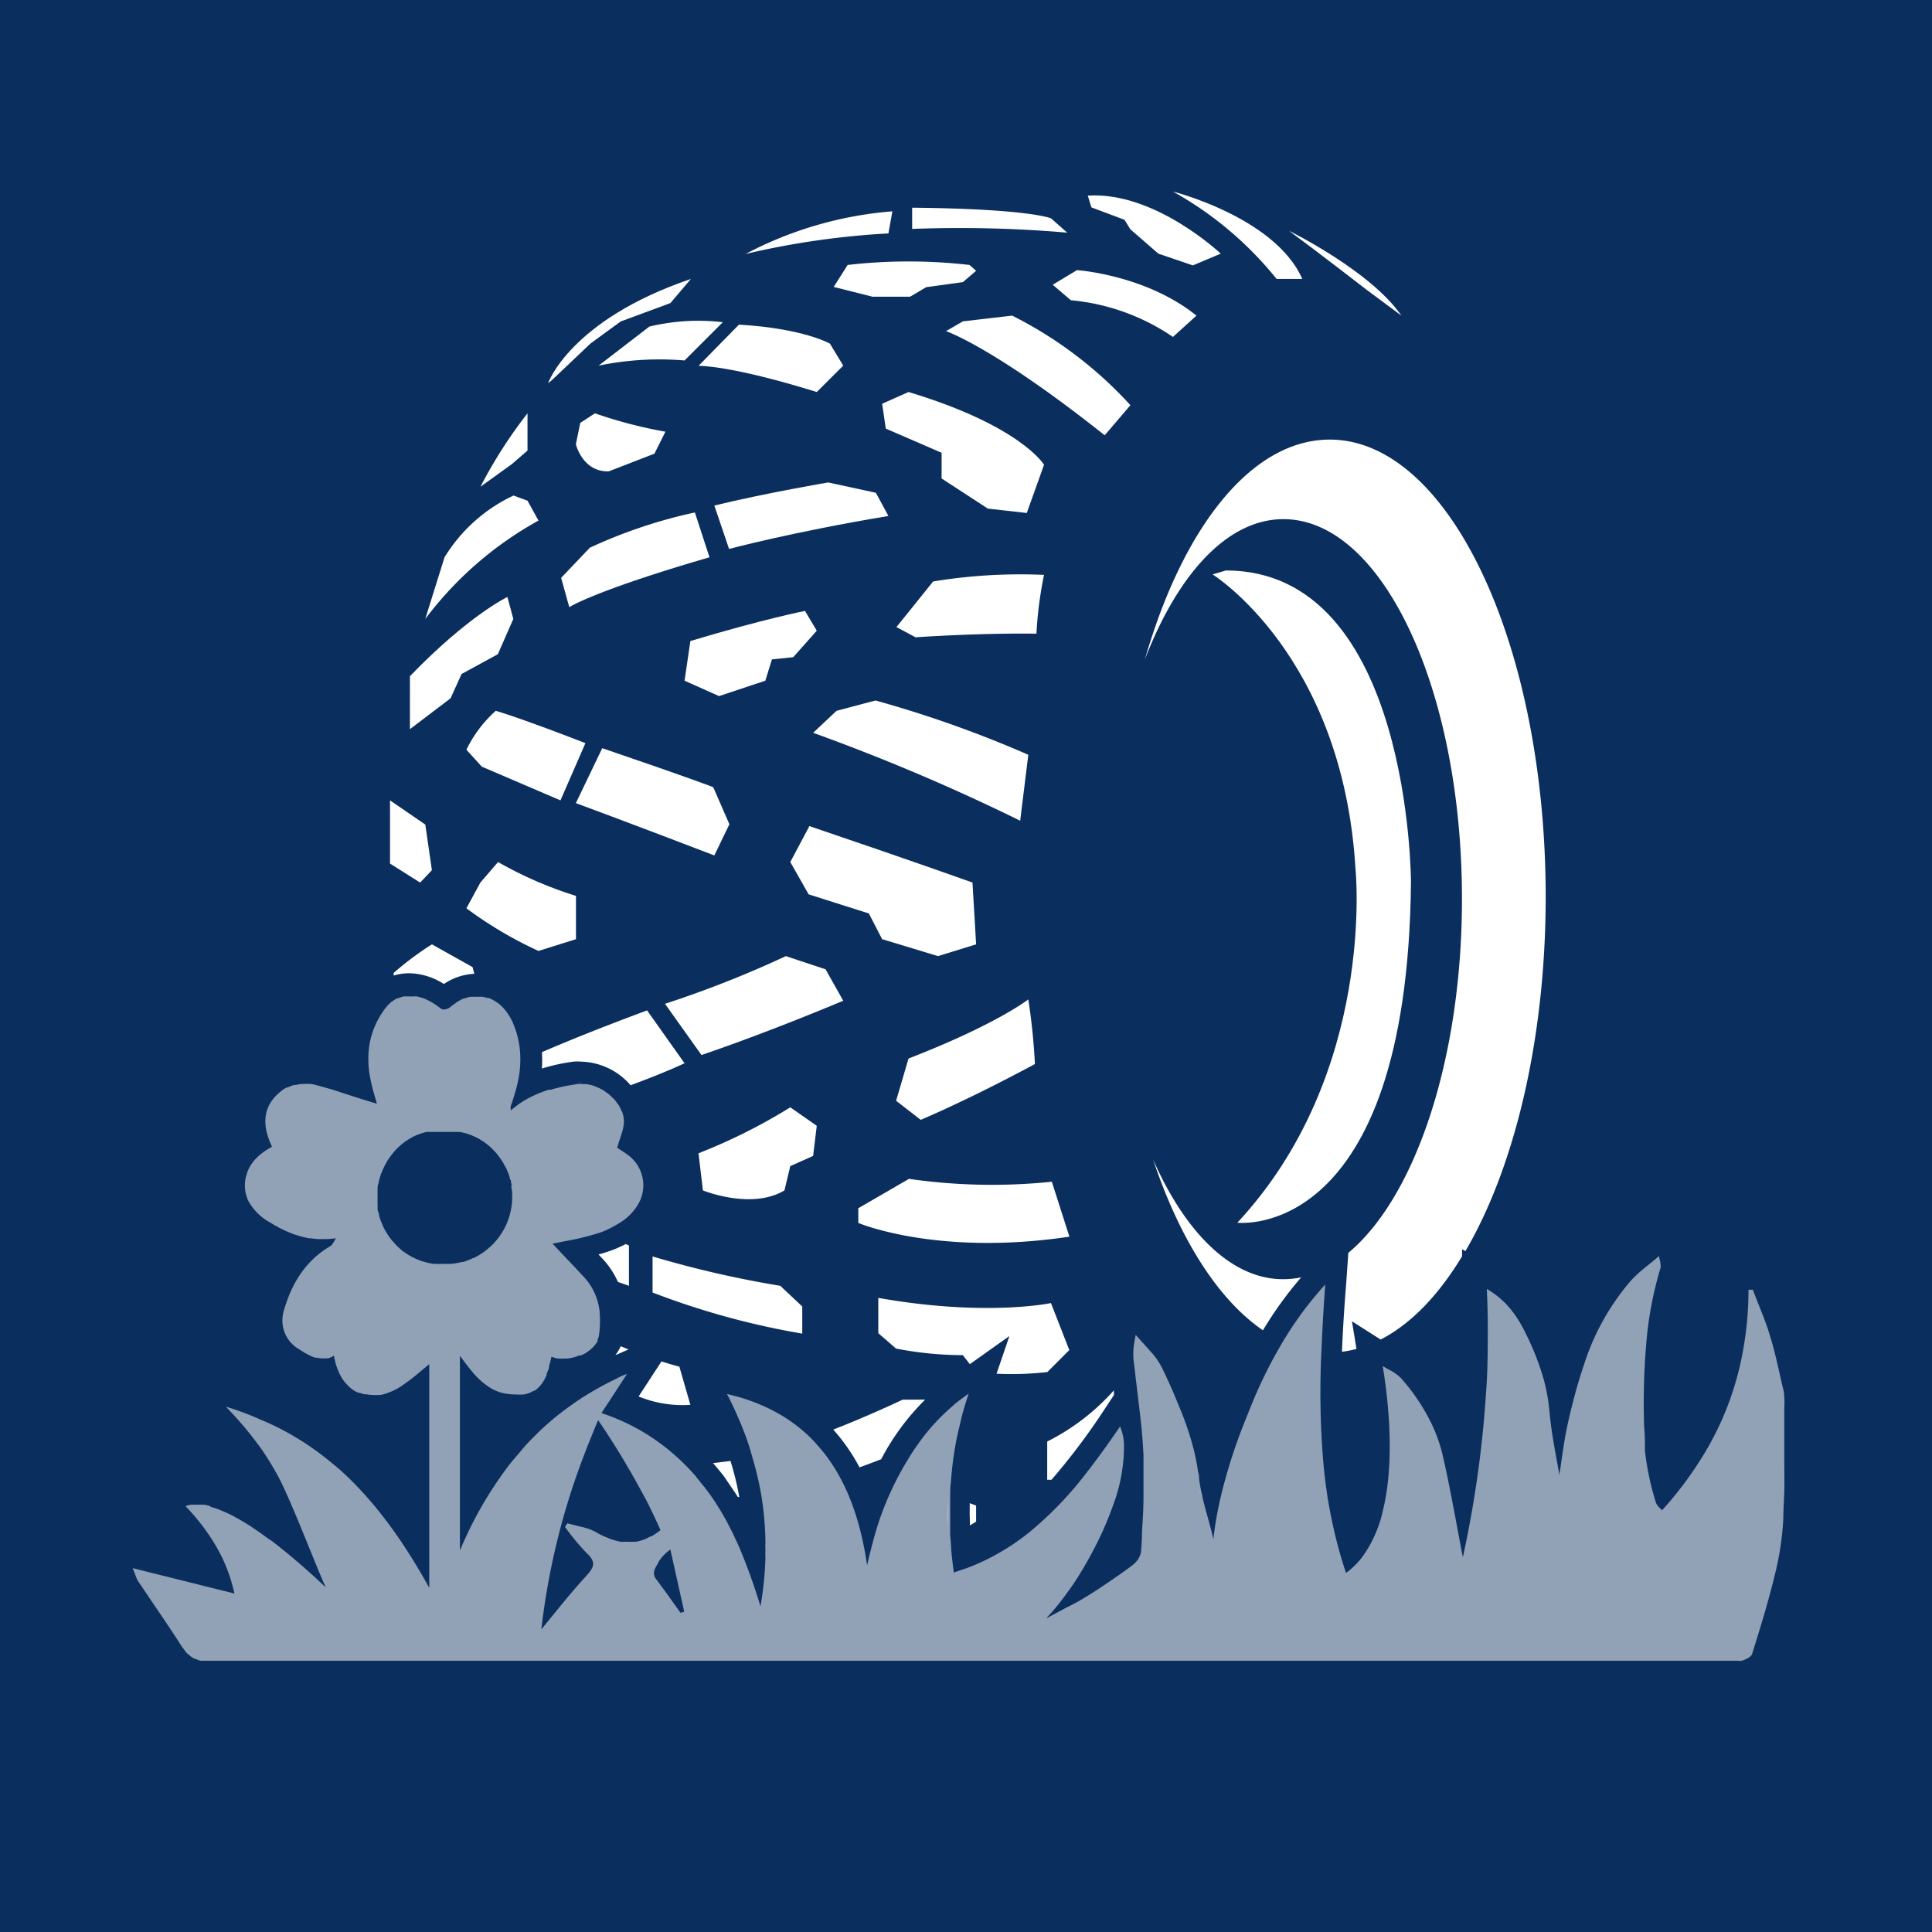 <svg xmlns="http://www.w3.org/2000/svg" viewBox="0 0 175.8 175.8"><defs><style>.cls-1{fill:#0a2e5e;}.cls-2,.cls-3{fill:#fff;}.cls-3{opacity:0.55;}</style></defs><g id="Calque_2" data-name="Calque 2"><g id="Calque_8" data-name="Calque 8"><rect class="cls-1" width="175.8" height="175.8"/><path class="cls-2" d="M59.55,41.28l1-2a41,41,0,0,1-6.41-1.67l-1.34.87-.4,1.94s.6,2.54,3,2.47Z"/><path class="cls-2" d="M88.82,24.64l-.6-.53a48.33,48.33,0,0,0-11.09,0l-1.27,2L79.4,27h3.41l1.47-.87,3.34-.46Z"/><path class="cls-2" d="M48,41V37.61a42.35,42.35,0,0,0-4.28,6.68l2.87-2.07Z"/><path class="cls-2" d="M49,47.37l-1-1.81-1.27-.47a14.62,14.62,0,0,0-6.28,5.62L38.92,55.6l-.22.72A32.52,32.52,0,0,1,49,47.37Z"/><path class="cls-2" d="M42,61.33l3.3-1.8,1.41-3.21-.54-2S42.64,56,37.3,61.53v4.82L41,63.54Z"/><polygon class="cls-2" points="39.3 79.18 38.7 75.03 35.49 72.83 35.49 78.58 38.23 80.31 39.3 79.18"/><path class="cls-2" d="M42.77,90.66l.13,0Z"/><path class="cls-2" d="M42.16,90.85l.1,0Z"/><path class="cls-2" d="M37.87,90.63l.16.05Z"/><path class="cls-2" d="M36.63,90.63a2.4,2.4,0,0,1,.28,0A2.4,2.4,0,0,0,36.63,90.63Z"/><path class="cls-2" d="M41.58,91.15l.15-.08Z"/><path class="cls-2" d="M36.06,90.82l.18-.06Z"/><path class="cls-2" d="M40.39,89.54a5.36,5.36,0,0,1,2.77-.93L43,88,39.3,85.93a28.18,28.18,0,0,0-3.48,2.6l0,.24a5,5,0,0,1,1.39-.21A6,6,0,0,1,40.39,89.54Z"/><path class="cls-2" d="M40.16,91.81s.06,0,.09,0S40.19,91.83,40.16,91.81Z"/><path class="cls-2" d="M37.23,90.56h0l.28,0Z"/><path class="cls-2" d="M38.52,90.82l.21.1Z"/><path class="cls-2" d="M43.71,80.31l-1.27,2.34A36.65,36.65,0,0,0,49,86.53l3.41-1.07V81.52a35.73,35.73,0,0,1-7.09-3.08Z"/><path class="cls-2" d="M45.11,64.68a11.47,11.47,0,0,0-2.67,3.54l1.4,1.54L51,72.83l2.27-5.21C47.05,65.21,45.11,64.68,45.11,64.68Z"/><path class="cls-2" d="M66.37,75,64.9,71.63S63.36,71,54.8,68.08l-2.4,5S57,74.77,65,77.84Z"/><path class="cls-2" d="M62.29,61.94l3.14,1.4,4.21-1.4.6-1.94,1.94-.2,2.14-2.41-1.07-1.8s-3.74.73-10.43,2.74Z"/><path class="cls-2" d="M51.8,55.25s2.2-1.47,12.76-4.54l-1.33-4.08a45.45,45.45,0,0,0-9.56,3.21l-2.61,2.74Z"/><path class="cls-2" d="M65,46l1.34,3.95s5.74-1.54,14.5-3l-1.14-2.11-4.34-.94S69.84,44.83,65,46Z"/><path class="cls-2" d="M54.47,33.27a27.39,27.39,0,0,1,7.82-.47l3.48-3.48a19,19,0,0,0-6.69.4Z"/><path class="cls-2" d="M74.32,35.67l2.41-2.4-1.21-2s-2.4-1.39-8.28-1.73l-3.68,3.75S66.37,33.2,74.32,35.67Z"/><path class="cls-2" d="M82.67,35.67l-2.4,1.07L80.6,39l5.08,2.2v2.34l4.21,2.74,3.54.4L95,42.29S92.9,38.75,82.67,35.67Z"/><path class="cls-2" d="M53.74,31.25l2.74-2L61,27.58l1.87-2.2c-11,3.74-13,9.49-13,9.49l.34-.27Z"/><path class="cls-2" d="M80.27,85.46,85.35,87l3.47-1.07-.33-5.62s-4.41-1.6-14.84-5.14l-1.74,3.27,1.67,2.94,5.48,1.74Z"/><path class="cls-2" d="M52.86,98.56l-.39,0a3.74,3.74,0,0,1,.58,0Z"/><path class="cls-2" d="M54.73,99.1c.13.07.24.15.36.23C55,99.25,54.86,99.17,54.73,99.1Z"/><path class="cls-2" d="M50.07,99.09l-.18,0h0Z"/><path class="cls-2" d="M54.06,98.79l.38.16Z"/><path class="cls-2" d="M49.31,97.23a17.65,17.65,0,0,1,2.88-.63,5,5,0,0,1,.67,0,6.16,6.16,0,0,1,4.52,2.15c3.14-1.15,4.91-2,4.91-2l-3.41-4.81c-5.39,2-8.6,3.38-9.57,3.8A11.45,11.45,0,0,1,49.31,97.23Z"/><path class="cls-2" d="M53.36,98.61l.39.08Z"/><path class="cls-2" d="M75.12,88.2,71.51,87a97.46,97.46,0,0,1-11,4.34L63.83,96s5.41-1.8,12.9-4.94Z"/><path class="cls-2" d="M79.67,63.74l-3.55.94-2.13,2a185.24,185.24,0,0,1,18.84,8l.74-6A104.64,104.64,0,0,0,79.67,63.74Z"/><path class="cls-2" d="M95,52.31a48.83,48.83,0,0,0-10.09.6l-3.34,4.15,1.74.93s5.68-.4,11-.33A35.36,35.36,0,0,1,95,52.31Z"/><path class="cls-2" d="M102.86,36.87A37,37,0,0,0,92.1,28.72l-4.48.52-1.54.89s4.35,1.46,14.44,9.48Z"/><path class="cls-2" d="M81.2,19.23a34.36,34.36,0,0,0-13.36,3.88,73.93,73.93,0,0,1,13-1.87Z"/><path class="cls-2" d="M97.11,21.17l-1.47-1.3S93.7,19,83,18.9v1.93A114.09,114.09,0,0,1,97.11,21.17Z"/><path class="cls-2" d="M39.46,102.74h0Z"/><path class="cls-2" d="M42.11,102.88l.27.07Z"/><path class="cls-2" d="M43.72,103.56l.23.14Z"/><path class="cls-2" d="M41.5,102.76l.28,0Z"/><path class="cls-2" d="M43.22,103.28l.24.12Z"/><path class="cls-2" d="M42.68,103.05l.25.1Z"/><path class="cls-2" d="M40.87,102.72l.29,0Z"/><polygon class="cls-2" points="40.27 102.74 40.27 102.74 40.27 102.74 40.27 102.74"/><path class="cls-2" d="M44.37,104h0l-.18-.14Z"/><path class="cls-2" d="M38.87,102.83l.27,0Z"/><path class="cls-2" d="M54.46,114.15l.47.5a7.55,7.55,0,0,1,1.3,2l1,.35v-3.67l-.29-.13a11.93,11.93,0,0,1-1.14.52A13.52,13.52,0,0,1,54.46,114.15Z"/><path class="cls-2" d="M59.38,114.33v3.28A70.73,70.73,0,0,0,73,121.35v-2.47L71,117A94.64,94.64,0,0,1,59.38,114.33Z"/><path class="cls-2" d="M56.26,123.2l.93-.41-.71-.29a3.72,3.72,0,0,1-.49.81Z"/><path class="cls-2" d="M57.05,125c-.32.14-.64.3-1,.45h0C56.41,125.33,56.73,125.17,57.05,125Z"/><path class="cls-2" d="M52.92,123.16l.09,0-.09,0Z"/><path class="cls-2" d="M54.6,121.78a.35.35,0,0,0,.06-.14h0A.58.58,0,0,1,54.6,121.78Z"/><path class="cls-2" d="M53.65,122.79a3.91,3.91,0,0,1-.57.31A3.91,3.91,0,0,0,53.65,122.79Z"/><path class="cls-2" d="M54.51,121.93a2.43,2.43,0,0,1-.24.32A2.43,2.43,0,0,0,54.51,121.93Z"/><path class="cls-2" d="M54.13,122.4a3.17,3.17,0,0,1-.34.28A3.17,3.17,0,0,0,54.13,122.4Z"/><path class="cls-2" d="M58.11,127.07a10.54,10.54,0,0,0,4.71.76l-1-3.47c-.56-.15-1.1-.31-1.63-.48l-1.46,2.24Z"/><path class="cls-2" d="M81.54,100.16l2.24,1.74s4.31-1.8,10.39-5.08a57,57,0,0,0-.6-5.88s-2.88,2.27-10.9,5.38Z"/><path class="cls-2" d="M74.32,102.44l-2.41-1.68a51.24,51.24,0,0,1-8.35,4.18l.4,3.38s4.41,1.8,7.42,0l.53-2.21,2.08-.93Z"/><path class="cls-2" d="M53.78,126.72h0c-.46.27-.9.56-1.34.85C52.88,127.28,53.32,127,53.78,126.72Z"/><path class="cls-2" d="M49.51,125.62h0Z"/><path class="cls-2" d="M49.16,126.05l0,0h0Z"/><path class="cls-2" d="M49.83,125l.05-.11Z"/><path class="cls-2" d="M51.8,125.58h0l0,0Z"/><path class="cls-2" d="M58.32,135.66h0c-.49-.92-1-1.84-1.56-2.75h0C57.31,133.82,57.83,134.74,58.32,135.66Z"/><path class="cls-2" d="M67.14,136.22h.13a25.68,25.68,0,0,0-.8-3.28l-1.59.19c.34.39.67.79,1,1.21C66.32,135,66.74,135.58,67.14,136.22Z"/><path class="cls-2" d="M68.47,132.65h0a29.37,29.37,0,0,1,.8,3.4h0A29.37,29.37,0,0,0,68.47,132.65Z"/><path class="cls-2" d="M80.18,132.78a22,22,0,0,1,4-5.42H82.14s-3.2,1.52-6.32,2.72a17.4,17.4,0,0,1,2.39,3.44C78.65,133.36,79.34,133.11,80.18,132.78Z"/><path class="cls-2" d="M88.26,138.8l.56-.34V137l-.58-.22C88.23,137.44,88.23,138.11,88.26,138.8Z"/><path class="cls-2" d="M86.26,139c0-.83,0-1.65,0-2.47h0C86.23,137.36,86.23,138.18,86.26,139Z"/><path class="cls-2" d="M97.31,112.53l-1.6-5a53,53,0,0,1-13-.26l-4.61,2.67v1.34S85.28,114.33,97.31,112.53Z"/><path class="cls-2" d="M90.68,125a29.23,29.23,0,0,0,4.62-.15l2-2-1.67-4.28s-5.88,1.27-15.71-.47v3.21l1.61,1.4a32.07,32.07,0,0,0,6.08.6l.64.82,3.6-2.56Z"/><path class="cls-2" d="M69.68,141.14c0-.25,0-.5,0-.76h0C69.66,140.64,69.68,140.89,69.68,141.14Z"/><path class="cls-2" d="M69.65,141.71h0c0-.19,0-.38,0-.57C69.67,141.33,69.65,141.52,69.65,141.71Z"/><path class="cls-2" d="M86.64,143.15l.5-.17h0l-.5.17Z"/><path class="cls-2" d="M102.14,131.59a4.7,4.7,0,0,0-.36-1.73h0a4.7,4.7,0,0,1,.36,1.73Z"/><path class="cls-2" d="M101.36,126.94c0-.14,0-.29,0-.43a20.3,20.3,0,0,1-6.07,4.66v3.48h.39a60.15,60.15,0,0,0,4.5-5.92Z"/><path class="cls-2" d="M109.15,135.69c0,.14.07.29.1.44C109.22,136,109.18,135.83,109.15,135.69Z"/><path class="cls-2" d="M101.11,137h0a30.28,30.28,0,0,1-1.31,3.13h0A30.28,30.28,0,0,0,101.11,137Z"/><path class="cls-2" d="M111,136.15c.13-.57.28-1.14.44-1.69h0c-.16.55-.31,1.12-.44,1.69Z"/><path class="cls-2" d="M98.55,142.5h0c-.08.15-.17.3-.26.45C98.38,142.8,98.47,142.65,98.55,142.5Z"/><path class="cls-2" d="M98.29,143l-.12.19h0Z"/><path class="cls-2" d="M97.44,27.32a19.62,19.62,0,0,1,9.29,3.34l2.14-1.94C104.26,25,98,24.58,98,24.58l-2.21,1.33Z"/><path class="cls-2" d="M102.32,20l.54.87,2.54,2.21,3.14,1.07,2.54-1.07s-6-5.68-12.1-5.28l.33,1.07Z"/><path class="cls-2" d="M116.16,25.38h2.34c-2.48-5.61-11.77-7.95-11.77-7.95A32.16,32.16,0,0,1,116.16,25.38Z"/><path class="cls-2" d="M127.52,28.72C124.71,24.64,117.29,21,117.29,21c2.61,1.92,7,5.32,7,5.32Z"/><path class="cls-2" d="M120.46,116.9c-.15,2.06-.27,4.09-.35,6.11h0c.08-2,.2-4.05.35-6.11Z"/><path class="cls-2" d="M122.11,123a8.33,8.33,0,0,0,1.32-.26l-.41-2.51,2.61,1.66c2.74-1.41,5.25-4,7.41-7.58l0-.64.3.18c4.46-7.61,7.31-19.25,7.31-32.31C140.62,58.59,131.82,40,121,40c-7.13,0-13.37,8-16.82,20,3-7.79,7.52-12.76,12.6-12.76,9,0,16.25,15.47,16.25,34.56,0,14.65-4.29,27.17-10.34,32.2l-.21,3C122.31,119.07,122.19,121.05,122.11,123Z"/><path class="cls-2" d="M116.75,116.4c-4.66,0-8.87-4.19-11.83-10.9,2.42,7.24,5.92,12.76,10,15.55a34.26,34.26,0,0,1,3.48-4.82A8.15,8.15,0,0,1,116.75,116.4Z"/><path class="cls-2" d="M128.39,80.31s0-28.42-16.85-28.4l-1.2.36s11.83,7.33,13,26.77c0,0,1.94,18.58-10.75,32.22C112.62,111.26,128.05,113.09,128.39,80.31Z"/><path class="cls-3" d="M162.35,127c0-.37-.13-.73-.21-1.09-.17-.76-.34-1.53-.52-2.29s-.39-1.52-.62-2.26c-.41-1.35-1-2.65-1.5-4h-.4a30.14,30.14,0,0,1-.51,5.6,27.46,27.46,0,0,1-2,6.44c-.37.82-.79,1.62-1.24,2.41a32.88,32.88,0,0,1-4.12,5.62l-.16-.18a1.32,1.32,0,0,1-.39-.52,24.66,24.66,0,0,1-1-4.74c0-.7,0-1.39-.07-2.09a63.93,63.93,0,0,1,.25-8.31,33.08,33.08,0,0,1,1.22-6.16,1.06,1.06,0,0,0,0-.5q0-.14-.06-.3l-.06-.34c-.48.42-.94.78-1.37,1.13a12.33,12.33,0,0,0-1.17,1.09,21.8,21.8,0,0,0-4.29,7.68c-.38,1.11-.71,2.24-1,3.39-.15.57-.29,1.15-.42,1.73s-.19.89-.27,1.33c-.16.88-.28,1.74-.39,2.5-.05.39-.11.74-.16,1.07-.13-.81-.31-1.73-.48-2.71s-.32-2-.42-3.06a16.68,16.68,0,0,0-.52-2.92,24.1,24.1,0,0,0-1.81-4.52,10.15,10.15,0,0,0-1.16-1.82c-.18-.22-.37-.44-.58-.65l0,0,0,0a8.24,8.24,0,0,0-.88-.75,8.88,8.88,0,0,0-.75-.5c.05,1,.08,2.1.09,3.14v.12c0,2.13,0,4.24-.17,6.31a98.62,98.62,0,0,1-1.52,12c-.18,1-.38,1.91-.58,2.85-.44-2.28-.93-5.06-1.52-7.87l-.27-1.21a13.21,13.21,0,0,0-.6-2c-.12-.33-.26-.64-.4-.95a18,18,0,0,0-2.87-4.3,4.21,4.21,0,0,0-1.16-.79l-.47-.28c.68,4.18,1,9.23,0,13.21a11.35,11.35,0,0,1-1.85,4.15,7.15,7.15,0,0,1-1.49,1.47,40.38,40.38,0,0,1-1.19-4.33c-.07-.3-.13-.6-.19-.9s-.15-.78-.22-1.18-.17-1.07-.24-1.61-.14-1.17-.2-1.75a76.08,76.08,0,0,1-.2-10.37c.08-2,.2-4.05.35-6.11q-.58.64-1.11,1.29a31.14,31.14,0,0,0-1.94,2.63c-.27.41-.52.81-.77,1.22a42.69,42.69,0,0,0-2.85,5.7c-.4,1-.79,1.94-1.15,2.92s-.71,2-1,3c-.08.26-.16.53-.23.8-.16.55-.31,1.12-.44,1.69a32,32,0,0,0-.69,3.9h0c-.24-1-.52-2-.77-2.89q-.13-.51-.24-1c0-.15-.07-.3-.1-.44-.08-.41-.16-.83-.2-1.24,0-.17,0-.33-.08-.5a18.29,18.29,0,0,0-.41-2.11,27.27,27.27,0,0,0-1.26-3.73c-.49-1.21-1-2.41-1.59-3.6a6.24,6.24,0,0,0-1.1-1.58c-.43-.5-.91-1-1.32-1.48q-.07.35-.12.66a6.27,6.27,0,0,0-.07,1.65l.09.74c.2,1.81.45,3.62.63,5.44.08.82.14,1.65.18,2.48,0,1.28,0,2.56,0,3.84,0,1.07-.08,2.14-.14,3.22a1.93,1.93,0,0,0,0,.24c0,.49-.06,1-.08,1.46a1.88,1.88,0,0,1-.52,1l-.21.19-.08.07c-.74.55-1.5,1.08-2.27,1.6-.61.42-1.23.82-1.86,1.21s-1.21.71-1.82,1l-1.86,1,.11-.13a22.08,22.08,0,0,0,1.59-1.93c.5-.67,1-1.39,1.43-2.12l.12-.19c.09-.15.18-.3.26-.45.45-.77.87-1.55,1.25-2.33a30.28,30.28,0,0,0,1.31-3.13,15.39,15.39,0,0,0,1-5.45,4.7,4.7,0,0,0-.36-1.73c-.94,1.37-1.89,2.71-2.89,4a33,33,0,0,1-5.41,5.66,21.24,21.24,0,0,1-3.17,2.1,19,19,0,0,1-2.38,1.09c-.26.1-.53.18-.79.27l-.5.17s0-.08,0-.12c-.09-.65-.17-1.31-.23-2,0-.45-.06-.89-.09-1.34,0-.24,0-.48,0-.72,0-.83,0-1.65,0-2.47,0-.54,0-1.09.07-1.63a31.22,31.22,0,0,1,.54-4c.08-.41.19-.83.29-1.24.06-.26.11-.51.18-.77.18-.67.38-1.33.61-2-.33.24-.66.48-1,.74s-.42.36-.63.54a19.08,19.08,0,0,0-2.58,2.76l-.41.57c-.3.42-.59.85-.85,1.29A27.52,27.52,0,0,0,79.8,139c-.34,1.11-.63,2.26-.9,3.43h0c-.61-4.22-1.91-7.85-4.24-10.61-.29-.34-.59-.67-.91-1a14.33,14.33,0,0,0-3.5-2.51,17.4,17.4,0,0,0-2.63-1.07c-.47-.15-1-.28-1.47-.4.4.77.76,1.54,1.09,2.31s.63,1.55.89,2.33c.13.39.23.78.34,1.16a29.37,29.37,0,0,1,.8,3.4,28.33,28.33,0,0,1,.38,4.33c0,.26,0,.51,0,.76s0,.38,0,.57a31.35,31.35,0,0,1-.45,4.47,54.41,54.41,0,0,0-2-5.54l-.27-.57-.35-.75-.07-.12a23.57,23.57,0,0,0-1.39-2.44c-.27-.42-.55-.82-.86-1.23-.11-.15-.23-.29-.35-.43s-.23-.3-.35-.44-.17-.22-.25-.32a19.91,19.91,0,0,0-2.11-2.1,19,19,0,0,0-3.66-2.47,19.55,19.55,0,0,0-2.81-1.18l.06-.09.27-.42.29-.43,1.2-1.85c.17-.26.34-.51.5-.77-.32.14-.64.3-1,.45-.8.38-1.57.8-2.31,1.24-.46.27-.9.56-1.34.85l-.74.53c-.63.46-1.24.94-1.81,1.45-.35.3-.68.61-1,.93-.5.49-1,1-1.44,1.54s-.88,1-1.29,1.57a35.09,35.09,0,0,0-4.27,7.51h0V123.36h0l.29.4.19.25c.24.32.49.64.75.94a6.58,6.58,0,0,0,1.3,1.18,4.05,4.05,0,0,0,1,.52,3.52,3.52,0,0,0,.58.15,5.67,5.67,0,0,0,1,.09h.08a3,3,0,0,0,.52,0h.09a3.59,3.59,0,0,0,.47-.12h0a2.26,2.26,0,0,0,.44-.22l.08,0a2.88,2.88,0,0,0,.39-.32l0,0,0,0a3.84,3.84,0,0,0,.35-.43h0a5,5,0,0,0,.31-.57l.05-.11a.49.49,0,0,0,0-.11c.08-.18.15-.36.22-.57,0,0,0-.1,0-.14a8.74,8.74,0,0,0,.22-.85,2.69,2.69,0,0,0,.57.17h.2a2,2,0,0,0,.43,0l.22,0a3.35,3.35,0,0,0,.44-.07l.2-.05a3.57,3.57,0,0,0,.46-.16l.09,0,.07,0a3.91,3.91,0,0,0,.57-.31l.14-.11a3.17,3.17,0,0,0,.34-.28l.14-.15a2.43,2.43,0,0,0,.24-.32,1.19,1.19,0,0,0,.09-.15.58.58,0,0,0,0-.14,1.27,1.27,0,0,0,.12-.36h0a8.9,8.9,0,0,0,.06-2.12c0-.22-.06-.45-.1-.67a5.36,5.36,0,0,0-.46-1.29,5.17,5.17,0,0,0-.83-1.2l-.78-.84-1.45-1.53-.66-.7,1.08-.22a23.73,23.73,0,0,0,2.78-.65c.21-.06.42-.12.63-.2a8.63,8.63,0,0,0,1.36-.68A4.94,4.94,0,0,0,58,109.69,3.41,3.41,0,0,0,57,105c-.27-.2-.56-.38-.84-.56.17-.65.45-1.28.56-1.89a2.43,2.43,0,0,0,.05-.6h0a2.55,2.55,0,0,0-.12-.66c0-.08-.07-.15-.1-.22a4,4,0,0,0-.2-.42,1.88,1.88,0,0,0-.16-.23c-.09-.12-.17-.24-.26-.35a2.39,2.39,0,0,0-.23-.22c-.1-.1-.2-.2-.31-.29l-.09-.07-.17-.12c-.12-.08-.23-.16-.36-.23a2.64,2.64,0,0,0-.29-.15l-.38-.16-.31-.1-.39-.08a1.63,1.63,0,0,0-.31,0,3.74,3.74,0,0,0-.58,0c-.55.08-1.08.17-1.61.3-.27.06-.53.13-.79.21l-.18,0a11,11,0,0,0-2.07.89,9.59,9.59,0,0,0-1.39,1,1.93,1.93,0,0,0,0-.23.43.43,0,0,1,0-.17c.12-.32.23-.64.33-1a12,12,0,0,0,.45-1.91,9.37,9.37,0,0,0,.08-1.91,8.13,8.13,0,0,0-.72-2.89,4.92,4.92,0,0,0-.24-.45l-.08-.13a3,3,0,0,0-.2-.29.64.64,0,0,0-.1-.13l-.25-.29-.08-.07a2.67,2.67,0,0,0-.36-.31l-.09-.06a2.49,2.49,0,0,0-.3-.19l-.13-.07a2.12,2.12,0,0,0-.31-.14l-.12,0a2.46,2.46,0,0,0-.45-.11h0a3,3,0,0,0-.42,0h-.13l-.24,0-.17,0-.13,0a2.46,2.46,0,0,0-.51.15l-.1,0a3.48,3.48,0,0,0-.43.22l-.15.08-.29.22c-.08.06-.16.1-.23.16a2.58,2.58,0,0,1-.35.26.32.32,0,0,1-.09,0,.47.47,0,0,1-.19.06h0l-.13,0,0,0s-.06,0-.09,0a2.27,2.27,0,0,1-.34-.23,5.76,5.76,0,0,0-1.09-.66l-.21-.1c-.17-.06-.33-.1-.49-.14l-.16-.05a2.2,2.2,0,0,0-.36,0l-.28,0a3.11,3.11,0,0,0-.32,0,2.4,2.4,0,0,0-.28,0,2.55,2.55,0,0,0-.39.13l-.18.06-.07,0-.29.19-.16.1c-.08.06-.15.15-.23.22s-.16.15-.23.24a7.68,7.68,0,0,0-.73,1.09,7.34,7.34,0,0,0-.92,3.61,8.67,8.67,0,0,0,.16,1.74,17,17,0,0,0,.46,1.84q.09.28.15.54L32.87,100l-2.68-.87-1.36-.38a3.73,3.73,0,0,0-.58-.12h-.18a2.17,2.17,0,0,0-.36,0,3.31,3.31,0,0,0-.77.09l-.16,0a5.12,5.12,0,0,0-.65.25l-.08,0a3.14,3.14,0,0,0-.63.45l-.14.12a4,4,0,0,0-.54.61,3.21,3.21,0,0,0-.58,1.54,4.29,4.29,0,0,0,.05,1.07,6.21,6.21,0,0,0,.32,1.07c.06.17.14.34.22.52-.15.08-.31.17-.46.27a5.13,5.13,0,0,0-1.18,1A3.45,3.45,0,0,0,22.4,107a3.31,3.31,0,0,0,.18,2.24,4.9,4.9,0,0,0,2,2c.2.13.41.25.63.37l.2.11.44.22.24.11.44.18.24.09.49.15.2.06c.23.06.46.11.7.15l.12,0,.6.07h.68a6.15,6.15,0,0,0,1-.08h0l-.13.24a2.82,2.82,0,0,1-.23.36.35.35,0,0,1-.13.11l-.15.09a9,9,0,0,0-.78.54,6.8,6.8,0,0,0-.7.61A8.34,8.34,0,0,0,27.29,116c-.17.25-.32.51-.47.77a11.88,11.88,0,0,0-.73,1.67c-.1.29-.2.58-.28.88a3.11,3.11,0,0,0-.11,1,3,3,0,0,0,1.43,2.4l.4.25.15.1.38.21.13.06a3,3,0,0,0,.49.2l.11,0a3,3,0,0,0,.42.06h.16a1.4,1.4,0,0,0,.34,0l.16,0a2.35,2.35,0,0,0,.51-.24h0c.05.26.11.5.17.74l.06.19c.06.18.12.34.19.5l.07.16a5.87,5.87,0,0,0,.31.56.71.71,0,0,1,.07.09,3.79,3.79,0,0,0,.32.38l.12.13a3.27,3.27,0,0,0,.35.3l.09.07a3.29,3.29,0,0,0,.49.26l.13,0a2.8,2.8,0,0,0,.41.13l.16,0a3.55,3.55,0,0,0,.56.06h0a3.66,3.66,0,0,0,.57,0l.18,0a3.48,3.48,0,0,0,.41-.1l.21-.07.43-.17.19-.09a6.47,6.47,0,0,0,.62-.35l.38-.27c.63-.44,1.21-.93,1.68-1.33l.51-.42h0v20.35h0q-.81-1.47-1.68-2.85c-.29-.46-.58-.91-.88-1.36-.6-.89-1.23-1.75-1.88-2.57-.32-.41-.66-.82-1-1.21a30.38,30.38,0,0,0-2.14-2.25c-.37-.35-.75-.69-1.15-1a26.34,26.34,0,0,0-2.46-1.85c-.43-.28-.88-.56-1.33-.82a23.56,23.56,0,0,0-2.85-1.4A25.31,25.31,0,0,0,20.56,128c.55.58,1.09,1.17,1.61,1.78s1,1.24,1.48,1.88c.23.32.45.65.67,1A22.72,22.72,0,0,1,26,135.76c.64,1.43,1.24,2.88,1.83,4.33S29,143,29.64,144.44l0,0-1-.94-.34-.3-.67-.6-.38-.33-.6-.51-.38-.32-.57-.46-.37-.3-.55-.43L24.4,140l-.58-.42-.27-.19-.82-.56h0c-.26-.16-.51-.32-.76-.46l-.24-.14-.5-.28-.28-.14-.43-.2-.27-.12-.41-.16-.25-.09-.39-.12L19,137l-.4-.08-.18,0a4.91,4.91,0,0,0-.53,0c-.13,0-.25,0-.37,0h-.16a2.42,2.42,0,0,0-.48.13,19.35,19.35,0,0,1,2.24,2.78,16.7,16.7,0,0,1,1.14,2A15.14,15.14,0,0,1,21.33,145l-9.26-2.31c.07.16.12.3.17.43s.16.43.23.58a1.05,1.05,0,0,0,.12.21l1.51,2.24c.84,1.23,1.67,2.46,2.47,3.72l.17.21a2.55,2.55,0,0,0,.32.4,1.67,1.67,0,0,0,.16.12,2.07,2.07,0,0,0,.39.29,1.55,1.55,0,0,0,.23.08,2,2,0,0,0,.43.15c.1,0,.23,0,.34,0s.29,0,.46,0h0q53.52,0,107,0h31.78l.22,0h.09a1.22,1.22,0,0,0,.34,0h0c.35-.12.84-.34.93-.62.55-1.76,1.1-3.52,1.58-5.31.16-.59.32-1.18.46-1.78a26.83,26.83,0,0,0,.8-5.18c0-.84.07-1.69.09-2.53s0-1.69,0-2.53c0-1.69,0-3.38,0-5.07A6.71,6.71,0,0,0,162.35,127ZM40.42,115a6,6,0,0,1-.74,0l-.24,0-.45-.08-.27-.07-.39-.11-.26-.1-.34-.15-.26-.13-.3-.17-.24-.16-.28-.19-.22-.18-.24-.23a1.89,1.89,0,0,1-.2-.2l-.22-.24a1.92,1.92,0,0,1-.18-.22c-.07-.08-.13-.17-.2-.26l-.15-.23-.17-.28-.13-.24-.14-.3c0-.08-.07-.16-.1-.25l-.12-.31a2.41,2.41,0,0,0-.08-.25c0-.11,0-.22-.08-.34l-.06-.23c0-.13,0-.25,0-.38a1.62,1.62,0,0,1,0-.2,5.4,5.4,0,0,1,0-.56v0a5.43,5.43,0,0,1,0-.57l0-.2c0-.13,0-.26.05-.38l.06-.24c0-.11.05-.22.08-.34a2.25,2.25,0,0,1,.08-.24c0-.1.07-.21.11-.31l.1-.24.14-.3.12-.23.16-.28.15-.22.18-.26.17-.21.2-.24.19-.19.22-.21.21-.18.24-.19.22-.15.26-.16.24-.14.27-.13.26-.1.29-.11.26-.07.17-.05.14,0,.27,0,.32,0h.41l.4,0h0l.52,0h.08l.29,0,.34,0,.28,0,.33.07.27.07.3.1.25.1.29.13.24.12a2.26,2.26,0,0,1,.26.16l.23.14.24.18.18.14,0,0,.23.2.18.18.21.22.17.19.18.24c.05.07.11.14.15.21l.17.25.13.21c0,.08.09.17.14.26l.11.22.11.27.09.22.09.29c0,.07,0,.14.07.2s0,.22.07.32,0,.12,0,.18,0,.3.05.44a.43.43,0,0,0,0,0,6.16,6.16,0,0,1-1.28,4.39,6,6,0,0,1-.81.85,6.38,6.38,0,0,1-1.38.92l-.05,0a5.83,5.83,0,0,1-.92.36l-.11,0a6.38,6.38,0,0,1-.83.16A7.26,7.26,0,0,1,40.42,115Zm18.66,24.86a3.49,3.49,0,0,1-.48.23l-.29.09a3.39,3.39,0,0,1-.43.11c-.1,0-.21,0-.31,0a2.58,2.58,0,0,1-.38,0h0l-.42,0a3,3,0,0,1-.31,0l-.45-.11-.28-.08a5.38,5.38,0,0,1-.51-.2l-.23-.09a6.72,6.72,0,0,1-.75-.39,4.82,4.82,0,0,0-1.27-.47l-.68-.17-.67-.17-.07.11-.14.22a21.22,21.22,0,0,0,2,2.41,2.14,2.14,0,0,1,.46.56,1.61,1.61,0,0,1,.09.26c.07.41-.21.78-.64,1.26-.71.77-1.39,1.57-2.06,2.38l-2,2.45a64.51,64.51,0,0,1,2.52-11.93c.59-1.9,1.29-3.8,2.07-5.71.19-.46.37-.93.58-1.39h0c.85,1.24,1.63,2.47,2.37,3.71.55.91,1.07,1.83,1.56,2.75.18.33.37.66.54,1,.42.84.82,1.68,1.2,2.54a6.08,6.08,0,0,1-.73.51Zm2.84,6.89c-.57-.79-1.12-1.59-1.7-2.36l-.47-.64a.92.92,0,0,1-.24-.55,1,1,0,0,1,.11-.5l.08-.16a1.4,1.4,0,0,1,.1-.16A3,3,0,0,1,60,142a4.07,4.07,0,0,1,1-1l1.26,5.66Z"/></g></g></svg>
